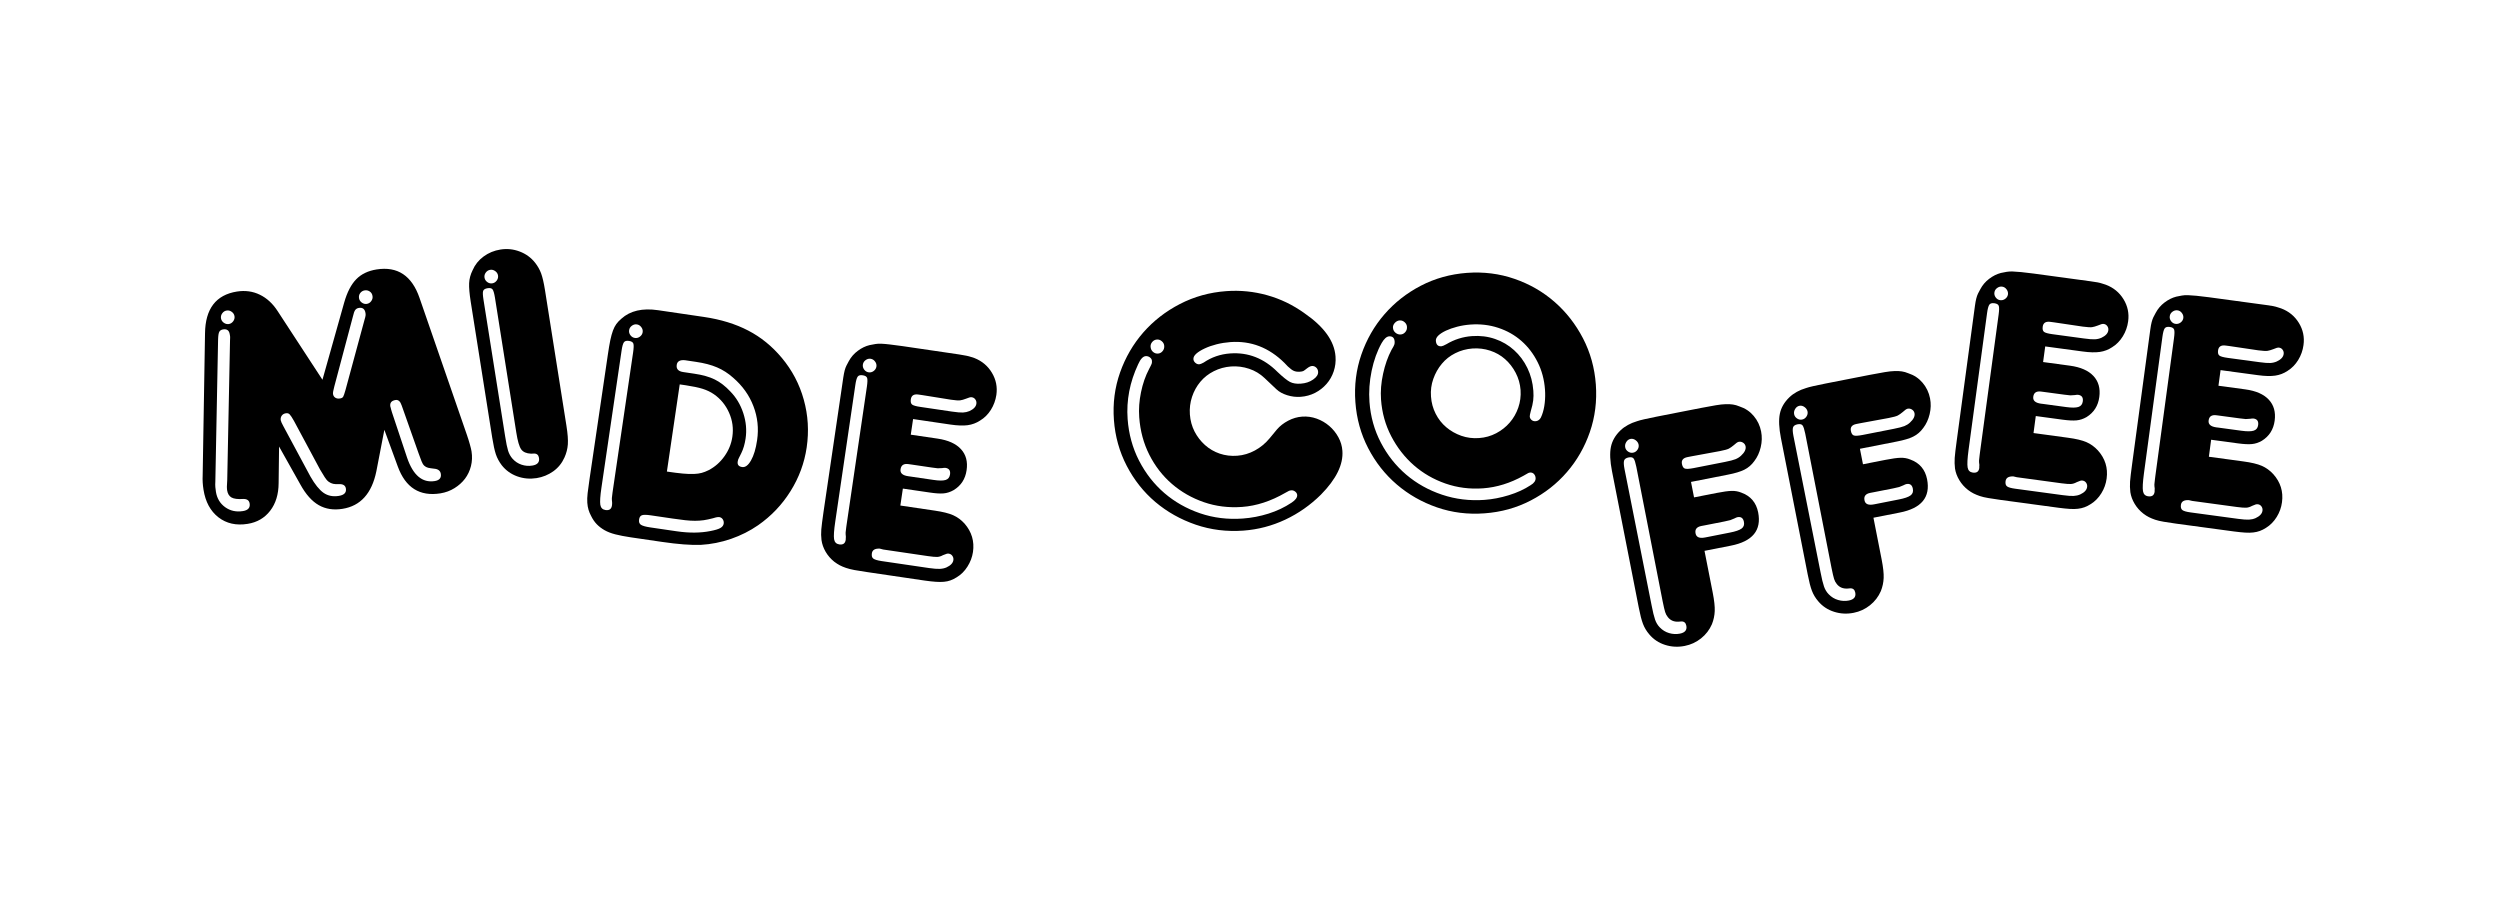 <svg version="1.0" preserveAspectRatio="xMidYMid meet" height="382" viewBox="0 0 794.88 286.5" zoomAndPan="magnify" width="1060" xmlns:xlink="http://www.w3.org/1999/xlink" xmlns="http://www.w3.org/2000/svg"><defs><g></g></defs><g fill-opacity="1" fill="#000000"><g transform="translate(353.228, 169.939)"><g><path d="M 52.781 -33.375 C 53.719 -34.469 54.906 -35.395 56.344 -36.156 C 57.789 -36.914 59.273 -37.348 60.797 -37.453 C 62.391 -37.566 63.93 -37.352 65.422 -36.812 C 66.922 -36.27 68.254 -35.492 69.422 -34.484 C 70.598 -33.473 71.562 -32.281 72.312 -30.906 C 73.062 -29.539 73.488 -28.098 73.594 -26.578 C 73.914 -22.234 71.641 -17.586 66.766 -12.641 C 63.422 -9.328 59.641 -6.676 55.422 -4.688 C 51.203 -2.707 46.77 -1.547 42.125 -1.203 C 36.82 -0.816 31.758 -1.445 26.938 -3.094 C 22.125 -4.75 17.848 -7.156 14.109 -10.312 C 10.379 -13.477 7.348 -17.305 5.016 -21.797 C 2.68 -26.297 1.32 -31.156 0.938 -36.375 C 0.551 -41.656 1.203 -46.691 2.891 -51.484 C 4.586 -56.273 7.051 -60.52 10.281 -64.219 C 13.52 -67.914 17.398 -70.93 21.922 -73.266 C 26.453 -75.609 31.367 -76.973 36.672 -77.359 C 41.098 -77.68 45.43 -77.25 49.672 -76.062 C 53.91 -74.883 57.875 -72.969 61.562 -70.312 C 67.77 -66.031 71.051 -61.457 71.406 -56.594 C 71.531 -54.938 71.336 -53.352 70.828 -51.844 C 70.328 -50.344 69.566 -49.008 68.547 -47.844 C 67.535 -46.688 66.328 -45.742 64.922 -45.016 C 63.523 -44.297 61.992 -43.875 60.328 -43.75 C 58.879 -43.645 57.441 -43.816 56.016 -44.266 C 54.598 -44.711 53.461 -45.344 52.609 -46.156 L 48.859 -49.703 C 47.43 -51.066 45.785 -52.055 43.922 -52.672 C 42.055 -53.297 40.148 -53.539 38.203 -53.406 C 36.234 -53.258 34.406 -52.758 32.719 -51.906 C 31.031 -51.062 29.598 -49.938 28.422 -48.531 C 27.254 -47.133 26.375 -45.539 25.781 -43.75 C 25.188 -41.957 24.957 -40.086 25.094 -38.141 C 25.238 -36.18 25.734 -34.375 26.578 -32.719 C 27.43 -31.07 28.535 -29.641 29.891 -28.422 C 31.254 -27.203 32.816 -26.289 34.578 -25.688 C 36.336 -25.094 38.195 -24.867 40.156 -25.016 C 42.102 -25.16 43.973 -25.719 45.766 -26.688 C 47.555 -27.656 49.125 -28.953 50.469 -30.578 Z M 8.984 -37.281 C 8.797 -39.812 8.984 -42.445 9.547 -45.188 C 10.109 -47.938 10.969 -50.406 12.125 -52.594 C 12.57 -53.438 12.844 -53.988 12.938 -54.25 C 13.031 -54.508 13.062 -54.82 13.031 -55.188 C 13 -55.613 12.785 -55.977 12.391 -56.281 C 12.004 -56.582 11.555 -56.719 11.047 -56.688 C 10.18 -56.625 9.379 -55.758 8.641 -54.094 C 5.984 -48.426 4.867 -42.625 5.297 -36.688 C 5.648 -31.895 6.863 -27.477 8.938 -23.438 C 11.02 -19.406 13.695 -15.977 16.969 -13.156 C 20.238 -10.344 24.02 -8.195 28.312 -6.719 C 32.613 -5.25 37.16 -4.691 41.953 -5.047 C 44.703 -5.242 47.414 -5.766 50.094 -6.609 C 52.77 -7.453 55.219 -8.613 57.438 -10.094 C 58.676 -10.914 59.27 -11.723 59.219 -12.516 C 59.188 -12.941 58.977 -13.305 58.594 -13.609 C 58.207 -13.91 57.797 -14.047 57.359 -14.016 C 57.066 -13.992 56.812 -13.938 56.594 -13.844 C 56.383 -13.758 56 -13.551 55.438 -13.219 C 50.844 -10.562 46.258 -9.066 41.688 -8.734 C 37.406 -8.422 33.352 -8.926 29.531 -10.25 C 25.719 -11.57 22.332 -13.508 19.375 -16.062 C 16.426 -18.613 14.035 -21.695 12.203 -25.312 C 10.367 -28.938 9.297 -32.926 8.984 -37.281 Z M 55.172 -54.531 C 50.223 -59.426 44.488 -61.633 37.969 -61.156 C 36.438 -61.039 34.973 -60.805 33.578 -60.453 C 32.18 -60.098 30.922 -59.656 29.797 -59.125 C 28.672 -58.602 27.781 -58.051 27.125 -57.469 C 26.477 -56.883 26.176 -56.301 26.219 -55.719 C 26.25 -55.281 26.457 -54.891 26.844 -54.547 C 27.238 -54.211 27.656 -54.062 28.094 -54.094 C 28.375 -54.113 28.832 -54.297 29.469 -54.641 C 31.969 -56.348 34.773 -57.316 37.891 -57.547 C 43.609 -57.961 48.633 -56 52.969 -51.656 C 54.695 -50.02 56.016 -48.961 56.922 -48.484 C 57.836 -48.016 58.984 -47.832 60.359 -47.938 C 61.879 -48.039 63.191 -48.477 64.297 -49.25 C 65.41 -50.02 65.938 -50.844 65.875 -51.719 C 65.832 -52.301 65.613 -52.758 65.219 -53.094 C 64.832 -53.438 64.391 -53.586 63.891 -53.547 C 63.453 -53.516 62.922 -53.254 62.297 -52.766 C 61.805 -52.367 61.441 -52.102 61.203 -51.969 C 60.961 -51.844 60.586 -51.766 60.078 -51.734 C 59.348 -51.68 58.719 -51.766 58.188 -51.984 C 57.664 -52.203 57.016 -52.68 56.234 -53.422 Z M 14.609 -61.969 C 14.023 -61.926 13.531 -61.672 13.125 -61.203 C 12.727 -60.742 12.551 -60.223 12.594 -59.641 C 12.645 -58.984 12.898 -58.453 13.359 -58.047 C 13.828 -57.641 14.352 -57.457 14.938 -57.5 C 15.52 -57.539 16.008 -57.797 16.406 -58.266 C 16.812 -58.734 16.988 -59.297 16.938 -59.953 C 16.895 -60.535 16.641 -61.023 16.172 -61.422 C 15.711 -61.828 15.191 -62.008 14.609 -61.969 Z M 14.609 -61.969"></path></g></g></g><g fill-opacity="1" fill="#000000"><g transform="translate(430.012, 164.334)"><g><path d="M 36.438 -77.562 C 41.727 -77.945 46.766 -77.312 51.547 -75.656 C 56.336 -74 60.582 -71.555 64.281 -68.328 C 67.977 -65.098 70.992 -61.234 73.328 -56.734 C 75.66 -52.234 77.02 -47.344 77.406 -42.062 C 77.789 -36.77 77.156 -31.727 75.5 -26.938 C 73.844 -22.156 71.414 -17.914 68.219 -14.219 C 65.031 -10.52 61.188 -7.504 56.688 -5.172 C 52.195 -2.836 47.305 -1.477 42.016 -1.094 C 36.711 -0.695 31.672 -1.328 26.891 -2.984 C 22.109 -4.641 17.848 -7.066 14.109 -10.266 C 10.379 -13.461 7.348 -17.305 5.016 -21.797 C 2.68 -26.297 1.32 -31.191 0.938 -36.484 C 0.551 -41.766 1.188 -46.801 2.844 -51.594 C 4.5 -56.383 6.941 -60.645 10.172 -64.375 C 13.398 -68.102 17.258 -71.133 21.75 -73.469 C 26.238 -75.801 31.133 -77.164 36.438 -77.562 Z M 38.188 -53.516 C 36.219 -53.367 34.391 -52.867 32.703 -52.016 C 31.016 -51.172 29.586 -50.047 28.422 -48.641 C 27.254 -47.242 26.352 -45.645 25.719 -43.844 C 25.082 -42.051 24.836 -40.18 24.984 -38.234 C 25.117 -36.273 25.613 -34.453 26.469 -32.766 C 27.32 -31.078 28.445 -29.645 29.844 -28.469 C 31.238 -27.289 32.832 -26.383 34.625 -25.75 C 36.414 -25.125 38.297 -24.883 40.266 -25.031 C 42.211 -25.164 44.031 -25.676 45.719 -26.562 C 47.406 -27.457 48.836 -28.586 50.016 -29.953 C 51.203 -31.316 52.109 -32.895 52.734 -34.688 C 53.359 -36.477 53.602 -38.352 53.469 -40.312 C 53.32 -42.258 52.805 -44.078 51.922 -45.766 C 51.047 -47.453 49.922 -48.906 48.547 -50.125 C 47.172 -51.344 45.586 -52.242 43.797 -52.828 C 42.004 -53.422 40.133 -53.648 38.188 -53.516 Z M 9.094 -37.297 C 8.906 -39.898 9.125 -42.629 9.75 -45.484 C 10.375 -48.348 11.266 -50.875 12.422 -53.062 C 12.941 -53.906 13.242 -54.473 13.328 -54.766 C 13.422 -55.066 13.453 -55.395 13.422 -55.75 C 13.336 -56.906 12.75 -57.445 11.656 -57.375 C 10.863 -57.312 10.078 -56.602 9.297 -55.25 C 7.879 -52.727 6.816 -49.785 6.109 -46.422 C 5.41 -43.055 5.18 -39.742 5.422 -36.484 C 5.766 -31.836 6.973 -27.531 9.047 -23.562 C 11.117 -19.594 13.805 -16.203 17.109 -13.391 C 20.422 -10.578 24.223 -8.453 28.516 -7.016 C 32.805 -5.578 37.312 -5.031 42.031 -5.375 C 44.562 -5.562 47.129 -6.055 49.734 -6.859 C 52.348 -7.66 54.66 -8.723 56.672 -10.047 C 57.785 -10.711 58.312 -11.477 58.25 -12.344 C 58.219 -12.844 58.039 -13.266 57.719 -13.609 C 57.406 -13.953 56.992 -14.102 56.484 -14.062 C 56.266 -14.051 56.047 -13.984 55.828 -13.859 C 55.617 -13.734 55.133 -13.457 54.375 -13.031 C 50.176 -10.695 45.898 -9.367 41.547 -9.047 C 37.336 -8.742 33.344 -9.254 29.562 -10.578 C 25.789 -11.898 22.441 -13.836 19.516 -16.391 C 16.598 -18.953 14.207 -22.023 12.344 -25.609 C 10.477 -29.191 9.395 -33.086 9.094 -37.297 Z M 61.234 -40.438 C 61.004 -43.625 60.223 -46.535 58.891 -49.172 C 57.566 -51.816 55.852 -54.062 53.75 -55.906 C 51.645 -57.758 49.191 -59.148 46.391 -60.078 C 43.598 -61.004 40.645 -61.352 37.531 -61.125 C 36.07 -61.02 34.66 -60.789 33.297 -60.438 C 31.941 -60.082 30.754 -59.664 29.734 -59.188 C 28.711 -58.707 27.91 -58.191 27.328 -57.641 C 26.754 -57.086 26.488 -56.523 26.531 -55.953 C 26.625 -54.711 27.219 -54.133 28.312 -54.219 C 28.594 -54.238 29.113 -54.457 29.875 -54.875 C 32.406 -56.383 35.117 -57.242 38.016 -57.453 C 40.617 -57.641 43.062 -57.336 45.344 -56.547 C 47.625 -55.766 49.641 -54.582 51.391 -53 C 53.148 -51.414 54.566 -49.516 55.641 -47.297 C 56.711 -45.078 57.344 -42.664 57.531 -40.062 C 57.613 -38.969 57.598 -37.941 57.484 -36.984 C 57.367 -36.035 57.109 -34.891 56.703 -33.547 C 56.473 -32.66 56.367 -32.109 56.391 -31.891 C 56.422 -31.453 56.613 -31.082 56.969 -30.781 C 57.32 -30.477 57.75 -30.348 58.25 -30.391 C 59.195 -30.461 59.875 -31.129 60.281 -32.391 C 60.707 -33.516 61 -34.789 61.156 -36.219 C 61.312 -37.645 61.336 -39.051 61.234 -40.438 Z M 15.016 -62.438 C 14.43 -62.395 13.922 -62.133 13.484 -61.656 C 13.047 -61.188 12.848 -60.664 12.891 -60.094 C 12.941 -59.438 13.219 -58.906 13.719 -58.5 C 14.219 -58.102 14.758 -57.926 15.344 -57.969 C 15.926 -58.008 16.414 -58.266 16.812 -58.734 C 17.219 -59.203 17.395 -59.766 17.344 -60.422 C 17.301 -60.992 17.047 -61.484 16.578 -61.891 C 16.117 -62.297 15.598 -62.477 15.016 -62.438 Z M 15.016 -62.438"></path></g></g></g><g fill-opacity="1" fill="#000000"><g transform="translate(518.24, 208.278)"><g><path d="M -5.688 -58.453 C -6.312 -61.66 -6.426 -64.227 -6.031 -66.156 C -5.633 -68.094 -4.625 -69.844 -3 -71.406 C -1.633 -72.719 0.133 -73.695 2.312 -74.344 C 2.801 -74.52 3.578 -74.727 4.641 -74.969 C 5.703 -75.219 6.988 -75.488 8.5 -75.781 L 22.609 -78.547 C 24.535 -78.922 26.109 -79.207 27.328 -79.406 C 28.547 -79.613 29.594 -79.727 30.469 -79.75 C 31.352 -79.781 32.117 -79.742 32.766 -79.641 C 33.422 -79.547 34.109 -79.348 34.828 -79.047 C 36.66 -78.453 38.176 -77.441 39.375 -76.016 C 40.582 -74.586 41.367 -72.941 41.734 -71.078 C 42.055 -69.441 42.016 -67.77 41.609 -66.062 C 41.203 -64.352 40.523 -62.883 39.578 -61.656 C 38.711 -60.445 37.648 -59.531 36.391 -58.906 C 35.141 -58.289 33.41 -57.77 31.203 -57.344 L 19.438 -55.031 L 20.406 -50.109 L 27.578 -51.516 C 29.641 -51.922 31.223 -52.141 32.328 -52.172 C 33.441 -52.203 34.477 -52.02 35.438 -51.625 C 38.395 -50.562 40.18 -48.461 40.797 -45.328 C 41.91 -39.629 39.004 -36.102 32.078 -34.75 L 23.734 -33.109 L 26.344 -19.828 C 26.832 -17.328 27.047 -15.367 26.984 -13.953 C 26.93 -12.535 26.633 -11.145 26.094 -9.781 C 25.32 -8 24.164 -6.492 22.625 -5.266 C 21.094 -4.047 19.367 -3.25 17.453 -2.875 C 15.305 -2.445 13.223 -2.555 11.203 -3.203 C 9.18 -3.848 7.504 -4.961 6.172 -6.547 C 5.297 -7.566 4.629 -8.676 4.172 -9.875 C 3.711 -11.082 3.27 -12.789 2.844 -15 Z M 24.547 -37.484 L 31.828 -38.922 C 33.598 -39.266 34.828 -39.688 35.516 -40.188 C 36.203 -40.688 36.453 -41.398 36.266 -42.328 C 36.035 -43.535 35.348 -44.031 34.203 -43.812 C 33.984 -43.77 33.672 -43.641 33.266 -43.422 C 32.648 -43.148 32.203 -42.969 31.922 -42.875 C 31.641 -42.781 31.004 -42.633 30.016 -42.438 L 23.812 -41.219 L 22.734 -41.016 C 21.242 -40.723 20.629 -39.93 20.891 -38.641 C 21.117 -37.441 22.117 -37.016 23.891 -37.359 Z M 0.188 -68.703 C -0.375 -68.586 -0.82 -68.254 -1.156 -67.703 C -1.488 -67.16 -1.598 -66.602 -1.484 -66.031 C -1.379 -65.469 -1.07 -65.016 -0.562 -64.672 C -0.051 -64.328 0.484 -64.211 1.047 -64.328 C 1.617 -64.441 2.078 -64.754 2.422 -65.266 C 2.766 -65.773 2.883 -66.312 2.781 -66.875 C 2.664 -67.445 2.348 -67.922 1.828 -68.297 C 1.305 -68.68 0.758 -68.816 0.188 -68.703 Z M 30.188 -61.375 C 31.77 -61.688 32.898 -61.977 33.578 -62.25 C 34.266 -62.531 34.859 -62.906 35.359 -63.375 C 36.492 -64.414 36.973 -65.406 36.797 -66.344 C 36.691 -66.844 36.426 -67.227 36 -67.5 C 35.57 -67.781 35.109 -67.875 34.609 -67.781 C 34.242 -67.707 33.719 -67.348 33.031 -66.703 C 32.457 -66.223 31.938 -65.859 31.469 -65.609 C 31 -65.367 30.047 -65.109 28.609 -64.828 L 19.516 -63.156 L 18.328 -62.922 C 16.91 -62.648 16.32 -61.91 16.562 -60.703 C 16.719 -59.91 17.031 -59.43 17.5 -59.266 C 17.969 -59.109 18.883 -59.16 20.25 -59.422 Z M 2.047 -59.844 C 1.773 -61.195 1.492 -62.066 1.203 -62.453 C 0.91 -62.848 0.367 -62.969 -0.422 -62.812 C -1.211 -62.656 -1.688 -62.316 -1.844 -61.797 C -2 -61.285 -1.953 -60.391 -1.703 -59.109 L 6.906 -15.797 C 7.301 -13.734 7.672 -12.211 8.016 -11.234 C 8.359 -10.254 8.859 -9.43 9.516 -8.766 C 10.359 -7.891 11.348 -7.285 12.484 -6.953 C 13.617 -6.617 14.758 -6.562 15.906 -6.781 C 17.539 -7.102 18.223 -7.941 17.953 -9.297 C 17.773 -10.234 17.242 -10.688 16.359 -10.656 L 15.391 -10.578 C 13.984 -10.523 12.879 -11.008 12.078 -12.031 C 11.703 -12.477 11.414 -13.016 11.219 -13.641 C 11.02 -14.266 10.75 -15.43 10.406 -17.141 Z M 2.047 -59.844"></path></g></g></g><g fill-opacity="1" fill="#000000"><g transform="translate(571.96, 197.746)"><g><path d="M -5.688 -58.453 C -6.312 -61.66 -6.426 -64.227 -6.031 -66.156 C -5.633 -68.094 -4.625 -69.844 -3 -71.406 C -1.633 -72.719 0.133 -73.695 2.312 -74.344 C 2.801 -74.52 3.578 -74.727 4.641 -74.969 C 5.703 -75.219 6.988 -75.488 8.5 -75.781 L 22.609 -78.547 C 24.535 -78.922 26.109 -79.207 27.328 -79.406 C 28.547 -79.613 29.594 -79.727 30.469 -79.75 C 31.352 -79.781 32.117 -79.742 32.766 -79.641 C 33.422 -79.547 34.109 -79.348 34.828 -79.047 C 36.66 -78.453 38.176 -77.441 39.375 -76.016 C 40.582 -74.586 41.367 -72.941 41.734 -71.078 C 42.055 -69.441 42.016 -67.77 41.609 -66.062 C 41.203 -64.352 40.523 -62.883 39.578 -61.656 C 38.711 -60.445 37.648 -59.531 36.391 -58.906 C 35.141 -58.289 33.41 -57.77 31.203 -57.344 L 19.438 -55.031 L 20.406 -50.109 L 27.578 -51.516 C 29.641 -51.922 31.223 -52.141 32.328 -52.172 C 33.441 -52.203 34.477 -52.02 35.438 -51.625 C 38.395 -50.562 40.18 -48.461 40.797 -45.328 C 41.91 -39.629 39.004 -36.102 32.078 -34.75 L 23.734 -33.109 L 26.344 -19.828 C 26.832 -17.328 27.047 -15.367 26.984 -13.953 C 26.93 -12.535 26.633 -11.145 26.094 -9.781 C 25.32 -8 24.164 -6.492 22.625 -5.266 C 21.094 -4.047 19.367 -3.25 17.453 -2.875 C 15.305 -2.445 13.223 -2.555 11.203 -3.203 C 9.18 -3.848 7.504 -4.961 6.172 -6.547 C 5.297 -7.566 4.629 -8.676 4.172 -9.875 C 3.711 -11.082 3.27 -12.789 2.844 -15 Z M 24.547 -37.484 L 31.828 -38.922 C 33.598 -39.266 34.828 -39.688 35.516 -40.188 C 36.203 -40.688 36.453 -41.398 36.266 -42.328 C 36.035 -43.535 35.348 -44.031 34.203 -43.812 C 33.984 -43.77 33.672 -43.641 33.266 -43.422 C 32.648 -43.148 32.203 -42.969 31.922 -42.875 C 31.641 -42.781 31.004 -42.633 30.016 -42.438 L 23.812 -41.219 L 22.734 -41.016 C 21.242 -40.723 20.629 -39.93 20.891 -38.641 C 21.117 -37.441 22.117 -37.016 23.891 -37.359 Z M 0.188 -68.703 C -0.375 -68.586 -0.82 -68.254 -1.156 -67.703 C -1.488 -67.16 -1.598 -66.602 -1.484 -66.031 C -1.379 -65.469 -1.07 -65.016 -0.562 -64.672 C -0.051 -64.328 0.484 -64.211 1.047 -64.328 C 1.617 -64.441 2.078 -64.754 2.422 -65.266 C 2.766 -65.773 2.883 -66.312 2.781 -66.875 C 2.664 -67.445 2.348 -67.922 1.828 -68.297 C 1.305 -68.68 0.758 -68.816 0.188 -68.703 Z M 30.188 -61.375 C 31.77 -61.688 32.898 -61.977 33.578 -62.25 C 34.266 -62.531 34.859 -62.906 35.359 -63.375 C 36.492 -64.414 36.973 -65.406 36.797 -66.344 C 36.691 -66.844 36.426 -67.227 36 -67.5 C 35.57 -67.781 35.109 -67.875 34.609 -67.781 C 34.242 -67.707 33.719 -67.348 33.031 -66.703 C 32.457 -66.223 31.938 -65.859 31.469 -65.609 C 31 -65.367 30.047 -65.109 28.609 -64.828 L 19.516 -63.156 L 18.328 -62.922 C 16.91 -62.648 16.32 -61.91 16.562 -60.703 C 16.719 -59.91 17.031 -59.43 17.5 -59.266 C 17.969 -59.109 18.883 -59.16 20.25 -59.422 Z M 2.047 -59.844 C 1.773 -61.195 1.492 -62.066 1.203 -62.453 C 0.91 -62.848 0.367 -62.969 -0.422 -62.812 C -1.211 -62.656 -1.688 -62.316 -1.844 -61.797 C -2 -61.285 -1.953 -60.391 -1.703 -59.109 L 6.906 -15.797 C 7.301 -13.734 7.672 -12.211 8.016 -11.234 C 8.359 -10.254 8.859 -9.43 9.516 -8.766 C 10.359 -7.891 11.348 -7.285 12.484 -6.953 C 13.617 -6.617 14.758 -6.562 15.906 -6.781 C 17.539 -7.102 18.223 -7.941 17.953 -9.297 C 17.773 -10.234 17.242 -10.688 16.359 -10.656 L 15.391 -10.578 C 13.984 -10.523 12.879 -11.008 12.078 -12.031 C 11.703 -12.477 11.414 -13.016 11.219 -13.641 C 11.02 -14.266 10.75 -15.43 10.406 -17.141 Z M 2.047 -59.844"></path></g></g></g><g fill-opacity="1" fill="#000000"><g transform="translate(614.302, 156.022)"><g><path d="M 21.828 2.953 C 20.316 2.742 19.02 2.547 17.938 2.359 C 16.863 2.18 15.957 1.969 15.219 1.719 C 14.488 1.469 13.832 1.195 13.25 0.906 C 12.664 0.613 12.07 0.238 11.469 -0.219 C 10.344 -1.094 9.422 -2.129 8.703 -3.328 C 7.984 -4.523 7.523 -5.758 7.328 -7.031 C 7.191 -8.156 7.16 -9.281 7.234 -10.406 C 7.316 -11.539 7.535 -13.398 7.891 -15.984 L 13.172 -55.094 C 13.379 -56.613 13.547 -57.844 13.672 -58.781 C 13.797 -59.719 13.938 -60.488 14.094 -61.094 C 14.25 -61.695 14.426 -62.207 14.625 -62.625 C 14.82 -63.039 15.07 -63.516 15.375 -64.047 C 16.062 -65.348 16.992 -66.445 18.172 -67.344 C 19.359 -68.25 20.602 -68.875 21.906 -69.219 C 22.57 -69.352 23.188 -69.473 23.75 -69.578 C 24.312 -69.68 24.957 -69.719 25.688 -69.688 C 26.426 -69.664 27.316 -69.602 28.359 -69.5 C 29.41 -69.395 30.734 -69.238 32.328 -69.031 L 46.594 -67.094 C 48.164 -66.883 49.438 -66.711 50.406 -66.578 C 51.383 -66.453 52.156 -66.332 52.719 -66.219 C 53.289 -66.102 53.754 -65.984 54.109 -65.859 C 54.461 -65.734 54.852 -65.609 55.281 -65.484 C 57.719 -64.566 59.598 -63.023 60.922 -60.859 C 62.242 -58.703 62.734 -56.363 62.391 -53.844 C 62.16 -52.125 61.598 -50.535 60.703 -49.078 C 59.816 -47.629 58.691 -46.477 57.328 -45.625 C 56.129 -44.82 54.816 -44.316 53.391 -44.109 C 51.961 -43.898 50.133 -43.945 47.906 -44.25 L 36.016 -45.859 L 35.344 -40.891 L 43.891 -39.734 C 47.273 -39.273 49.766 -38.18 51.359 -36.453 C 52.961 -34.734 53.582 -32.508 53.219 -29.781 C 52.844 -26.969 51.488 -24.836 49.156 -23.391 C 48.125 -22.797 47.066 -22.445 45.984 -22.344 C 44.898 -22.238 43.426 -22.312 41.562 -22.562 L 33.016 -23.719 L 32.297 -18.312 L 43.219 -16.828 C 45.801 -16.484 47.77 -16.016 49.125 -15.422 C 50.477 -14.836 51.695 -13.957 52.781 -12.781 C 55.082 -10.207 56.004 -7.227 55.547 -3.844 C 55.328 -2.176 54.77 -0.617 53.875 0.828 C 52.977 2.285 51.848 3.438 50.484 4.281 C 49.828 4.707 49.172 5.039 48.516 5.281 C 47.867 5.52 47.172 5.68 46.422 5.766 C 45.68 5.859 44.816 5.875 43.828 5.812 C 42.848 5.75 41.676 5.629 40.312 5.453 Z M 35.312 -27.578 L 42.672 -26.578 C 44.461 -26.336 45.758 -26.348 46.562 -26.609 C 47.375 -26.867 47.844 -27.461 47.969 -28.391 C 48.133 -29.617 47.641 -30.312 46.484 -30.469 C 46.266 -30.5 45.926 -30.473 45.469 -30.391 C 44.801 -30.328 44.316 -30.297 44.016 -30.297 C 43.723 -30.305 43.078 -30.379 42.078 -30.516 L 35.812 -31.359 L 34.734 -31.5 C 33.223 -31.707 32.383 -31.16 32.219 -29.859 C 32.051 -28.641 32.863 -27.906 34.656 -27.656 Z M 41.609 1.438 C 43.129 1.645 44.273 1.727 45.047 1.688 C 45.816 1.645 46.52 1.484 47.156 1.203 C 48.488 0.578 49.219 -0.207 49.344 -1.156 C 49.414 -1.645 49.312 -2.094 49.031 -2.5 C 48.75 -2.906 48.359 -3.141 47.859 -3.203 C 47.641 -3.234 47.41 -3.211 47.172 -3.141 C 46.941 -3.066 46.562 -2.914 46.031 -2.688 C 45.383 -2.332 44.766 -2.141 44.172 -2.109 C 43.586 -2.078 42.613 -2.148 41.25 -2.328 L 26.984 -4.266 L 25.922 -4.516 C 24.391 -4.598 23.551 -4.094 23.406 -3 C 23.301 -2.207 23.461 -1.656 23.891 -1.344 C 24.316 -1.031 25.18 -0.785 26.484 -0.609 Z M 22.297 -64.875 C 21.734 -64.945 21.203 -64.797 20.703 -64.422 C 20.211 -64.055 19.93 -63.582 19.859 -63 C 19.773 -62.438 19.922 -61.906 20.297 -61.406 C 20.672 -60.914 21.141 -60.633 21.703 -60.562 C 22.285 -60.488 22.82 -60.633 23.312 -61 C 23.801 -61.375 24.086 -61.844 24.172 -62.406 C 24.242 -62.988 24.094 -63.523 23.719 -64.016 C 23.352 -64.516 22.879 -64.801 22.297 -64.875 Z M 13 -5.734 C 14.219 -5.566 14.898 -6.055 15.047 -7.203 C 15.066 -7.348 15.066 -7.492 15.047 -7.641 C 15.035 -7.785 15.047 -7.969 15.078 -8.188 C 14.992 -8.719 14.957 -9.164 14.969 -9.531 C 14.988 -9.895 15.051 -10.469 15.156 -11.25 L 15.297 -12.344 L 21.203 -56 C 21.391 -57.363 21.406 -58.273 21.25 -58.734 C 21.102 -59.203 20.629 -59.488 19.828 -59.594 C 19.035 -59.695 18.5 -59.531 18.219 -59.094 C 17.938 -58.656 17.707 -57.789 17.531 -56.5 L 11.641 -12.953 C 11.273 -10.211 11.176 -8.352 11.344 -7.375 C 11.508 -6.406 12.062 -5.859 13 -5.734 Z M 37.625 -53.672 C 36.188 -53.867 35.383 -53.352 35.219 -52.125 C 35.113 -51.332 35.254 -50.785 35.641 -50.484 C 36.035 -50.18 36.922 -49.938 38.297 -49.75 L 48.344 -48.391 C 49.938 -48.172 51.098 -48.082 51.828 -48.125 C 52.566 -48.164 53.254 -48.328 53.891 -48.609 C 55.223 -49.234 55.953 -50.02 56.078 -50.969 C 56.148 -51.469 56.047 -51.914 55.766 -52.312 C 55.484 -52.719 55.094 -52.953 54.594 -53.016 C 54.227 -53.066 53.617 -52.898 52.766 -52.516 C 52.055 -52.242 51.441 -52.066 50.922 -51.984 C 50.398 -51.91 49.422 -51.969 47.984 -52.156 L 38.812 -53.516 Z M 37.625 -53.672"></path></g></g></g><g fill-opacity="1" fill="#000000"><g transform="translate(670.065, 163.557)"><g><path d="M 21.828 2.953 C 20.316 2.742 19.02 2.547 17.938 2.359 C 16.863 2.18 15.957 1.969 15.219 1.719 C 14.488 1.469 13.832 1.195 13.25 0.906 C 12.664 0.613 12.07 0.238 11.469 -0.219 C 10.344 -1.094 9.422 -2.129 8.703 -3.328 C 7.984 -4.523 7.523 -5.758 7.328 -7.031 C 7.191 -8.156 7.16 -9.281 7.234 -10.406 C 7.316 -11.539 7.535 -13.398 7.891 -15.984 L 13.172 -55.094 C 13.379 -56.613 13.547 -57.844 13.672 -58.781 C 13.797 -59.719 13.938 -60.488 14.094 -61.094 C 14.25 -61.695 14.426 -62.207 14.625 -62.625 C 14.82 -63.039 15.07 -63.516 15.375 -64.047 C 16.062 -65.348 16.992 -66.445 18.172 -67.344 C 19.359 -68.25 20.602 -68.875 21.906 -69.219 C 22.57 -69.352 23.188 -69.473 23.75 -69.578 C 24.312 -69.68 24.957 -69.719 25.688 -69.688 C 26.426 -69.664 27.316 -69.602 28.359 -69.5 C 29.41 -69.395 30.734 -69.238 32.328 -69.031 L 46.594 -67.094 C 48.164 -66.883 49.438 -66.711 50.406 -66.578 C 51.383 -66.453 52.156 -66.332 52.719 -66.219 C 53.289 -66.102 53.754 -65.984 54.109 -65.859 C 54.461 -65.734 54.852 -65.609 55.281 -65.484 C 57.719 -64.566 59.598 -63.023 60.922 -60.859 C 62.242 -58.703 62.734 -56.363 62.391 -53.844 C 62.16 -52.125 61.598 -50.535 60.703 -49.078 C 59.816 -47.629 58.691 -46.477 57.328 -45.625 C 56.129 -44.82 54.816 -44.316 53.391 -44.109 C 51.961 -43.898 50.133 -43.945 47.906 -44.25 L 36.016 -45.859 L 35.344 -40.891 L 43.891 -39.734 C 47.273 -39.273 49.766 -38.18 51.359 -36.453 C 52.961 -34.734 53.582 -32.508 53.219 -29.781 C 52.844 -26.969 51.488 -24.836 49.156 -23.391 C 48.125 -22.797 47.066 -22.445 45.984 -22.344 C 44.898 -22.238 43.426 -22.312 41.562 -22.562 L 33.016 -23.719 L 32.297 -18.312 L 43.219 -16.828 C 45.801 -16.484 47.77 -16.016 49.125 -15.422 C 50.477 -14.836 51.695 -13.957 52.781 -12.781 C 55.082 -10.207 56.004 -7.227 55.547 -3.844 C 55.328 -2.176 54.77 -0.617 53.875 0.828 C 52.977 2.285 51.848 3.438 50.484 4.281 C 49.828 4.707 49.172 5.039 48.516 5.281 C 47.867 5.52 47.172 5.68 46.422 5.766 C 45.68 5.859 44.816 5.875 43.828 5.812 C 42.848 5.75 41.676 5.629 40.312 5.453 Z M 35.312 -27.578 L 42.672 -26.578 C 44.461 -26.336 45.758 -26.348 46.562 -26.609 C 47.375 -26.867 47.844 -27.461 47.969 -28.391 C 48.133 -29.617 47.641 -30.312 46.484 -30.469 C 46.266 -30.5 45.926 -30.473 45.469 -30.391 C 44.801 -30.328 44.316 -30.297 44.016 -30.297 C 43.723 -30.305 43.078 -30.379 42.078 -30.516 L 35.812 -31.359 L 34.734 -31.5 C 33.223 -31.707 32.383 -31.16 32.219 -29.859 C 32.051 -28.641 32.863 -27.906 34.656 -27.656 Z M 41.609 1.438 C 43.129 1.645 44.273 1.727 45.047 1.688 C 45.816 1.645 46.52 1.484 47.156 1.203 C 48.488 0.578 49.219 -0.207 49.344 -1.156 C 49.414 -1.645 49.312 -2.094 49.031 -2.5 C 48.75 -2.906 48.359 -3.141 47.859 -3.203 C 47.641 -3.234 47.41 -3.211 47.172 -3.141 C 46.941 -3.066 46.562 -2.914 46.031 -2.688 C 45.383 -2.332 44.766 -2.141 44.172 -2.109 C 43.586 -2.078 42.613 -2.148 41.25 -2.328 L 26.984 -4.266 L 25.922 -4.516 C 24.391 -4.598 23.551 -4.094 23.406 -3 C 23.301 -2.207 23.461 -1.656 23.891 -1.344 C 24.316 -1.031 25.18 -0.785 26.484 -0.609 Z M 22.297 -64.875 C 21.734 -64.945 21.203 -64.797 20.703 -64.422 C 20.211 -64.055 19.93 -63.582 19.859 -63 C 19.773 -62.438 19.922 -61.906 20.297 -61.406 C 20.672 -60.914 21.141 -60.633 21.703 -60.562 C 22.285 -60.488 22.82 -60.633 23.312 -61 C 23.801 -61.375 24.086 -61.844 24.172 -62.406 C 24.242 -62.988 24.094 -63.523 23.719 -64.016 C 23.352 -64.516 22.879 -64.801 22.297 -64.875 Z M 13 -5.734 C 14.219 -5.566 14.898 -6.055 15.047 -7.203 C 15.066 -7.348 15.066 -7.492 15.047 -7.641 C 15.035 -7.785 15.047 -7.969 15.078 -8.188 C 14.992 -8.719 14.957 -9.164 14.969 -9.531 C 14.988 -9.895 15.051 -10.469 15.156 -11.25 L 15.297 -12.344 L 21.203 -56 C 21.391 -57.363 21.406 -58.273 21.25 -58.734 C 21.102 -59.203 20.629 -59.488 19.828 -59.594 C 19.035 -59.695 18.5 -59.531 18.219 -59.094 C 17.938 -58.656 17.707 -57.789 17.531 -56.5 L 11.641 -12.953 C 11.273 -10.211 11.176 -8.352 11.344 -7.375 C 11.508 -6.406 12.062 -5.859 13 -5.734 Z M 37.625 -53.672 C 36.188 -53.867 35.383 -53.352 35.219 -52.125 C 35.113 -51.332 35.254 -50.785 35.641 -50.484 C 36.035 -50.18 36.922 -49.938 38.297 -49.75 L 48.344 -48.391 C 49.938 -48.172 51.098 -48.082 51.828 -48.125 C 52.566 -48.164 53.254 -48.328 53.891 -48.609 C 55.223 -49.234 55.953 -50.02 56.078 -50.969 C 56.148 -51.469 56.047 -51.914 55.766 -52.312 C 55.484 -52.719 55.094 -52.953 54.594 -53.016 C 54.227 -53.066 53.617 -52.898 52.766 -52.516 C 52.055 -52.242 51.441 -52.066 50.922 -51.984 C 50.398 -51.91 49.422 -51.969 47.984 -52.156 L 38.812 -53.516 Z M 37.625 -53.672"></path></g></g></g><g fill-opacity="1" fill="#000000"><g transform="translate(64.012, 168.356)"><g><path d="M 24.672 -26.359 L 24.531 -14.688 C 24.508 -11.156 23.613 -8.238 21.844 -5.938 C 20.07 -3.633 17.68 -2.242 14.672 -1.766 C 11.023 -1.18 7.926 -1.879 5.375 -3.859 C 2.832 -5.848 1.254 -8.773 0.641 -12.641 C 0.391 -14.211 0.301 -15.707 0.375 -17.125 L 1.125 -62.375 C 1.219 -70.156 4.594 -74.578 11.25 -75.641 C 13.895 -76.055 16.328 -75.723 18.547 -74.641 C 20.773 -73.566 22.664 -71.828 24.219 -69.422 L 38.469 -47.594 L 45.375 -72.125 C 46.312 -75.426 47.586 -77.898 49.203 -79.547 C 50.816 -81.203 52.977 -82.242 55.688 -82.672 C 62.344 -83.723 66.895 -80.703 69.344 -73.609 L 84.391 -30.094 C 84.773 -28.977 85.094 -27.961 85.344 -27.047 C 85.602 -26.141 85.781 -25.398 85.875 -24.828 C 86.133 -23.18 86.07 -21.613 85.688 -20.125 C 85.312 -18.633 84.68 -17.301 83.797 -16.125 C 82.91 -14.957 81.797 -13.957 80.453 -13.125 C 79.117 -12.289 77.629 -11.738 75.984 -11.469 C 69.398 -10.426 64.879 -13.273 62.422 -20.016 L 58.156 -31.672 L 55.609 -18.484 C 54.16 -11.43 50.57 -7.453 44.844 -6.547 C 41.988 -6.086 39.473 -6.477 37.297 -7.719 C 35.117 -8.957 33.16 -11.16 31.422 -14.328 Z M 8.188 -15.719 L 9.078 -60.203 C 9.117 -60.805 9.125 -61.211 9.094 -61.422 C 9.062 -61.629 9.023 -61.844 8.984 -62.062 C 8.797 -63.281 8.094 -63.797 6.875 -63.609 C 6.301 -63.516 5.898 -63.266 5.672 -62.859 C 5.441 -62.453 5.312 -61.629 5.281 -60.391 L 4.406 -15.219 C 4.363 -14.551 4.363 -13.961 4.406 -13.453 C 4.445 -12.953 4.508 -12.453 4.594 -11.953 C 4.926 -9.879 5.898 -8.254 7.516 -7.078 C 9.141 -5.91 11.02 -5.492 13.156 -5.828 C 14.812 -6.086 15.531 -6.895 15.312 -8.25 C 15.156 -9.25 14.457 -9.727 13.219 -9.688 C 11.539 -9.57 10.316 -9.727 9.547 -10.156 C 8.785 -10.582 8.316 -11.367 8.141 -12.516 C 8.109 -12.723 8.094 -12.922 8.094 -13.109 C 8.102 -13.297 8.098 -13.457 8.078 -13.594 Z M 51.844 -66.656 C 52.031 -67.27 52.141 -67.707 52.172 -67.969 C 52.211 -68.238 52.207 -68.516 52.156 -68.797 C 51.957 -70.086 51.25 -70.633 50.031 -70.438 C 49.531 -70.352 49.145 -70.125 48.875 -69.75 C 48.613 -69.383 48.375 -68.707 48.156 -67.719 L 42.234 -45.438 C 41.898 -44.207 41.766 -43.414 41.828 -43.062 C 41.898 -42.551 42.141 -42.16 42.547 -41.891 C 42.961 -41.629 43.457 -41.547 44.031 -41.641 C 44.531 -41.711 44.867 -41.891 45.047 -42.172 C 45.223 -42.461 45.473 -43.188 45.797 -44.344 Z M 64.016 -38.422 L 63.641 -39.469 C 63.223 -40.727 62.582 -41.289 61.719 -41.156 C 60.426 -40.945 59.867 -40.266 60.047 -39.109 C 60.066 -38.973 60.109 -38.832 60.172 -38.688 C 60.234 -38.551 60.285 -38.344 60.328 -38.062 L 60.578 -37.219 L 65.391 -22.781 C 67.297 -17.227 70.219 -14.758 74.156 -15.375 C 75.664 -15.613 76.316 -16.379 76.109 -17.672 C 75.953 -18.66 75.242 -19.207 73.984 -19.312 C 73.16 -19.406 72.52 -19.504 72.062 -19.609 C 71.602 -19.723 71.203 -19.938 70.859 -20.25 C 70.516 -20.562 70.219 -21.047 69.969 -21.703 C 69.719 -22.359 69.398 -23.211 69.016 -24.266 Z M 29.422 -34.484 C 28.816 -35.566 28.359 -36.266 28.047 -36.578 C 27.742 -36.898 27.344 -37.02 26.844 -36.938 C 26.27 -36.852 25.832 -36.602 25.531 -36.188 C 25.227 -35.77 25.117 -35.273 25.203 -34.703 C 25.266 -34.348 25.555 -33.695 26.078 -32.75 L 34.641 -16.828 C 36.066 -14.328 37.457 -12.598 38.812 -11.641 C 40.176 -10.691 41.789 -10.363 43.656 -10.656 C 45.375 -10.926 46.129 -11.707 45.922 -13 C 45.766 -13.988 45.031 -14.457 43.719 -14.406 C 42.988 -14.363 42.375 -14.395 41.875 -14.5 C 41.383 -14.613 40.91 -14.832 40.453 -15.156 C 40.004 -15.488 39.582 -15.973 39.188 -16.609 C 38.801 -17.242 38.301 -18.066 37.688 -19.078 Z M 8.016 -69.609 C 7.441 -69.523 6.973 -69.234 6.609 -68.734 C 6.242 -68.234 6.109 -67.695 6.203 -67.125 C 6.297 -66.551 6.594 -66.082 7.094 -65.719 C 7.594 -65.363 8.129 -65.227 8.703 -65.312 C 9.266 -65.406 9.727 -65.703 10.094 -66.203 C 10.457 -66.703 10.594 -67.238 10.5 -67.812 C 10.406 -68.383 10.109 -68.848 9.609 -69.203 C 9.109 -69.566 8.578 -69.703 8.016 -69.609 Z M 51.906 -76.016 C 51.332 -75.93 50.863 -75.656 50.5 -75.188 C 50.133 -74.727 50 -74.176 50.094 -73.531 C 50.188 -72.969 50.477 -72.504 50.969 -72.141 C 51.469 -71.773 52.004 -71.633 52.578 -71.719 C 53.16 -71.812 53.629 -72.109 53.984 -72.609 C 54.348 -73.109 54.484 -73.641 54.391 -74.203 C 54.297 -74.848 54.004 -75.332 53.516 -75.656 C 53.023 -75.988 52.488 -76.109 51.906 -76.016 Z M 51.906 -76.016"></path></g></g></g><g fill-opacity="1" fill="#000000"><g transform="translate(153.123, 154.242)"><g><path d="M -3.5 -58.328 C -3.895 -60.828 -4.062 -62.781 -4 -64.188 C -3.938 -65.594 -3.566 -66.969 -2.891 -68.312 C -2.141 -70.062 -0.977 -71.516 0.594 -72.672 C 2.176 -73.836 3.969 -74.578 5.969 -74.891 C 8.051 -75.223 10.082 -75.016 12.062 -74.266 C 14.051 -73.516 15.688 -72.328 16.969 -70.703 C 17.801 -69.648 18.441 -68.52 18.891 -67.312 C 19.336 -66.102 19.742 -64.352 20.109 -62.062 L 26.953 -18.797 C 27.348 -16.297 27.492 -14.336 27.391 -12.922 C 27.285 -11.504 26.93 -10.125 26.328 -8.781 C 25.523 -6.969 24.332 -5.492 22.75 -4.359 C 21.164 -3.234 19.406 -2.516 17.469 -2.203 C 15.32 -1.867 13.258 -2.055 11.281 -2.766 C 9.301 -3.484 7.664 -4.66 6.375 -6.297 C 5.539 -7.398 4.914 -8.562 4.5 -9.781 C 4.094 -11.008 3.707 -12.77 3.344 -15.062 Z M 3.375 -64.141 C 3.945 -64.234 4.414 -64.531 4.781 -65.031 C 5.145 -65.531 5.281 -66.066 5.188 -66.641 C 5.094 -67.211 4.797 -67.676 4.297 -68.031 C 3.797 -68.395 3.258 -68.531 2.688 -68.438 C 2.113 -68.344 1.645 -68.047 1.281 -67.547 C 0.926 -67.055 0.797 -66.523 0.891 -65.953 C 0.984 -65.379 1.273 -64.91 1.766 -64.547 C 2.266 -64.18 2.801 -64.047 3.375 -64.141 Z M 15.703 -9.969 C 14.223 -10.031 13.176 -10.488 12.562 -11.344 C 11.945 -12.207 11.426 -13.992 11 -16.703 L 4.219 -59.547 C 4 -60.91 3.75 -61.789 3.469 -62.188 C 3.188 -62.582 2.648 -62.719 1.859 -62.594 C 1.078 -62.469 0.609 -62.172 0.453 -61.703 C 0.305 -61.242 0.344 -60.332 0.562 -58.969 L 7.453 -15.484 C 7.773 -13.41 8.086 -11.883 8.391 -10.906 C 8.703 -9.926 9.172 -9.082 9.797 -8.375 C 10.598 -7.477 11.555 -6.844 12.672 -6.469 C 13.797 -6.094 14.93 -6 16.078 -6.188 C 17.723 -6.445 18.438 -7.258 18.219 -8.625 C 18.07 -9.539 17.562 -10.004 16.688 -10.016 Z M 15.703 -9.969"></path></g></g></g><g fill-opacity="1" fill="#000000"><g transform="translate(179.419, 167.768)"><g><path d="M 21.047 3.094 C 19.16 2.812 17.547 2.5 16.203 2.156 C 14.859 1.812 13.711 1.367 12.766 0.828 C 11.816 0.285 10.988 -0.348 10.281 -1.078 C 9.582 -1.805 8.984 -2.688 8.484 -3.719 C 8.141 -4.352 7.867 -5 7.672 -5.656 C 7.473 -6.312 7.344 -7.062 7.281 -7.906 C 7.219 -8.758 7.254 -9.781 7.391 -10.969 C 7.535 -12.164 7.734 -13.629 7.984 -15.359 L 13.812 -54.953 C 14.082 -56.828 14.344 -58.367 14.594 -59.578 C 14.852 -60.785 15.133 -61.805 15.438 -62.641 C 15.75 -63.473 16.109 -64.172 16.516 -64.734 C 16.93 -65.305 17.473 -65.875 18.141 -66.438 C 20.941 -68.957 24.82 -69.852 29.781 -69.125 L 44.344 -66.984 C 49.738 -66.191 54.445 -64.742 58.469 -62.641 C 62.5 -60.547 66.047 -57.664 69.109 -54 C 72.422 -50.051 74.758 -45.602 76.125 -40.656 C 77.5 -35.719 77.805 -30.66 77.047 -25.484 C 76.316 -20.516 74.602 -15.879 71.906 -11.578 C 69.219 -7.273 65.785 -3.664 61.609 -0.75 C 58.992 1.062 56.117 2.508 52.984 3.594 C 49.848 4.676 46.648 5.312 43.391 5.5 C 40.203 5.613 36.098 5.301 31.078 4.562 Z M 32.594 -17.812 C 34.613 -17.508 36.312 -17.297 37.688 -17.172 C 39.062 -17.047 40.227 -17.004 41.188 -17.047 C 42.145 -17.086 42.969 -17.203 43.656 -17.391 C 44.352 -17.578 45.098 -17.867 45.891 -18.266 C 47.879 -19.305 49.547 -20.773 50.891 -22.672 C 52.242 -24.566 53.082 -26.625 53.406 -28.844 C 53.801 -31.508 53.457 -34.062 52.375 -36.5 C 51.301 -38.938 49.695 -40.898 47.562 -42.391 C 46.488 -43.129 45.285 -43.707 43.953 -44.125 C 42.617 -44.539 40.836 -44.914 38.609 -45.25 L 36.672 -45.531 Z M 22.422 -60.297 C 22.992 -60.211 23.523 -60.352 24.016 -60.719 C 24.516 -61.094 24.805 -61.566 24.891 -62.141 C 24.973 -62.711 24.828 -63.242 24.453 -63.734 C 24.086 -64.234 23.617 -64.523 23.047 -64.609 C 22.473 -64.691 21.938 -64.547 21.438 -64.172 C 20.945 -63.805 20.66 -63.336 20.578 -62.766 C 20.492 -62.191 20.633 -61.656 21 -61.156 C 21.375 -60.664 21.848 -60.379 22.422 -60.297 Z M 15.453 -12.156 L 21.859 -55.75 C 22.055 -57.113 22.082 -58.023 21.938 -58.484 C 21.789 -58.953 21.32 -59.242 20.531 -59.359 C 19.738 -59.484 19.195 -59.328 18.906 -58.891 C 18.613 -58.453 18.375 -57.586 18.188 -56.297 L 11.797 -12.812 C 11.391 -10.082 11.266 -8.227 11.422 -7.25 C 11.578 -6.281 12.125 -5.723 13.062 -5.578 C 14.27 -5.398 14.957 -5.883 15.125 -7.031 C 15.176 -7.383 15.191 -7.711 15.172 -8.016 C 15.109 -8.547 15.082 -8.992 15.094 -9.359 C 15.113 -9.723 15.18 -10.297 15.297 -11.078 Z M 55.5 -22.156 C 55.301 -21.812 55.172 -21.422 55.109 -20.984 C 54.961 -19.984 55.43 -19.406 56.516 -19.25 C 57.516 -19.094 58.457 -19.797 59.344 -21.359 C 60.238 -22.922 60.883 -25.066 61.281 -27.797 C 61.832 -31.535 61.441 -35.141 60.109 -38.609 C 58.785 -42.078 56.629 -45.098 53.641 -47.672 C 52.078 -49.066 50.379 -50.156 48.547 -50.938 C 46.711 -51.727 44.469 -52.316 41.812 -52.703 L 38.344 -53.219 C 36.758 -53.375 35.883 -52.879 35.719 -51.734 C 35.531 -50.441 36.223 -49.68 37.797 -49.453 L 41.266 -48.938 C 43.922 -48.551 46.102 -47.938 47.812 -47.094 C 49.531 -46.25 51.18 -44.977 52.766 -43.281 C 54.629 -41.383 56.004 -39.082 56.891 -36.375 C 57.773 -33.676 58.02 -31 57.625 -28.344 C 57.363 -26.551 56.91 -25 56.266 -23.688 Z M 33.938 0.922 L 35.656 1.172 C 39.688 1.766 43.289 1.738 46.469 1.094 C 47.977 0.801 49.031 0.477 49.625 0.125 C 50.227 -0.227 50.57 -0.688 50.656 -1.25 C 50.727 -1.758 50.629 -2.219 50.359 -2.625 C 50.098 -3.031 49.711 -3.27 49.203 -3.344 C 49.055 -3.363 48.852 -3.352 48.594 -3.312 C 48.332 -3.281 47.891 -3.164 47.266 -2.969 C 46.191 -2.688 45.207 -2.477 44.312 -2.344 C 43.414 -2.219 42.488 -2.156 41.531 -2.156 C 40.57 -2.156 39.531 -2.219 38.406 -2.344 C 37.289 -2.469 35.984 -2.641 34.484 -2.859 L 27.578 -3.875 C 26.129 -4.094 25.156 -4.109 24.656 -3.922 C 24.156 -3.742 23.852 -3.297 23.75 -2.578 C 23.633 -1.785 23.828 -1.223 24.328 -0.891 C 24.828 -0.555 25.801 -0.281 27.25 -0.062 Z M 33.938 0.922"></path></g></g></g><g fill-opacity="1" fill="#000000"><g transform="translate(253.754, 178.698)"><g><path d="M 21.797 3.203 C 20.285 2.984 18.992 2.773 17.922 2.578 C 16.848 2.379 15.941 2.148 15.203 1.891 C 14.461 1.641 13.805 1.363 13.234 1.062 C 12.66 0.758 12.07 0.379 11.469 -0.078 C 10.352 -0.973 9.441 -2.023 8.734 -3.234 C 8.035 -4.441 7.598 -5.68 7.422 -6.953 C 7.285 -8.066 7.266 -9.188 7.359 -10.312 C 7.453 -11.445 7.688 -13.305 8.062 -15.891 L 13.812 -54.953 C 14.031 -56.461 14.207 -57.68 14.344 -58.609 C 14.488 -59.547 14.641 -60.316 14.797 -60.922 C 14.961 -61.523 15.148 -62.031 15.359 -62.438 C 15.566 -62.852 15.816 -63.328 16.109 -63.859 C 16.816 -65.16 17.77 -66.254 18.969 -67.141 C 20.164 -68.035 21.414 -68.641 22.719 -68.953 C 23.383 -69.078 24 -69.191 24.562 -69.297 C 25.133 -69.398 25.785 -69.43 26.516 -69.391 C 27.242 -69.359 28.129 -69.281 29.172 -69.156 C 30.223 -69.039 31.539 -68.867 33.125 -68.641 L 47.375 -66.547 C 48.945 -66.316 50.219 -66.129 51.188 -65.984 C 52.164 -65.836 52.938 -65.703 53.5 -65.578 C 54.07 -65.461 54.531 -65.344 54.875 -65.219 C 55.227 -65.102 55.617 -64.977 56.047 -64.844 C 58.473 -63.883 60.332 -62.316 61.625 -60.141 C 62.926 -57.961 63.395 -55.617 63.031 -53.109 C 62.77 -51.391 62.188 -49.805 61.281 -48.359 C 60.375 -46.922 59.227 -45.785 57.844 -44.953 C 56.645 -44.172 55.328 -43.68 53.891 -43.484 C 52.461 -43.297 50.641 -43.363 48.422 -43.688 L 36.547 -45.438 L 35.812 -40.469 L 44.344 -39.219 C 47.719 -38.719 50.195 -37.598 51.781 -35.859 C 53.375 -34.117 53.969 -31.883 53.562 -29.156 C 53.156 -26.352 51.773 -24.242 49.422 -22.828 C 48.379 -22.234 47.316 -21.891 46.234 -21.797 C 45.16 -21.703 43.691 -21.797 41.828 -22.078 L 33.297 -23.328 L 32.5 -17.938 L 43.391 -16.328 C 45.984 -15.953 47.953 -15.461 49.297 -14.859 C 50.648 -14.254 51.863 -13.359 52.938 -12.172 C 55.195 -9.555 56.082 -6.555 55.594 -3.172 C 55.344 -1.516 54.758 0.031 53.844 1.469 C 52.938 2.914 51.797 4.051 50.422 4.875 C 49.766 5.289 49.109 5.617 48.453 5.859 C 47.797 6.098 47.094 6.25 46.344 6.312 C 45.602 6.383 44.742 6.383 43.766 6.312 C 42.785 6.25 41.609 6.117 40.234 5.922 Z M 35.625 -27.172 L 42.969 -26.094 C 44.758 -25.82 46.062 -25.812 46.875 -26.062 C 47.688 -26.312 48.16 -26.898 48.297 -27.828 C 48.473 -29.055 47.984 -29.754 46.828 -29.922 C 46.617 -29.953 46.285 -29.926 45.828 -29.844 C 45.16 -29.789 44.676 -29.77 44.375 -29.781 C 44.082 -29.801 43.438 -29.883 42.438 -30.031 L 36.188 -30.953 L 35.094 -31.109 C 33.594 -31.328 32.75 -30.785 32.562 -29.484 C 32.375 -28.266 33.176 -27.523 34.969 -27.266 Z M 41.609 1.938 C 43.117 2.156 44.258 2.242 45.031 2.203 C 45.812 2.172 46.516 2.02 47.141 1.75 C 48.484 1.133 49.223 0.359 49.359 -0.578 C 49.43 -1.066 49.328 -1.516 49.047 -1.922 C 48.773 -2.328 48.391 -2.566 47.891 -2.641 C 47.672 -2.68 47.445 -2.664 47.219 -2.594 C 46.988 -2.52 46.598 -2.375 46.047 -2.156 C 45.41 -1.801 44.797 -1.613 44.203 -1.594 C 43.617 -1.57 42.641 -1.66 41.266 -1.859 L 27.031 -3.953 L 25.969 -4.234 C 24.438 -4.316 23.594 -3.816 23.438 -2.734 C 23.32 -1.941 23.477 -1.383 23.906 -1.062 C 24.344 -0.738 25.207 -0.477 26.5 -0.281 Z M 23.047 -64.609 C 22.473 -64.691 21.938 -64.547 21.438 -64.172 C 20.945 -63.805 20.66 -63.336 20.578 -62.766 C 20.492 -62.191 20.633 -61.656 21 -61.156 C 21.375 -60.664 21.848 -60.379 22.422 -60.297 C 22.992 -60.211 23.523 -60.352 24.016 -60.719 C 24.516 -61.094 24.805 -61.566 24.891 -62.141 C 24.973 -62.711 24.828 -63.242 24.453 -63.734 C 24.086 -64.234 23.617 -64.523 23.047 -64.609 Z M 13.062 -5.578 C 14.27 -5.398 14.957 -5.883 15.125 -7.031 C 15.145 -7.176 15.148 -7.32 15.141 -7.469 C 15.129 -7.613 15.141 -7.797 15.172 -8.016 C 15.109 -8.547 15.082 -8.992 15.094 -9.359 C 15.113 -9.723 15.18 -10.297 15.297 -11.078 L 15.453 -12.156 L 21.859 -55.75 C 22.055 -57.113 22.082 -58.023 21.938 -58.484 C 21.789 -58.953 21.32 -59.242 20.531 -59.359 C 19.738 -59.484 19.195 -59.328 18.906 -58.891 C 18.613 -58.453 18.375 -57.586 18.188 -56.297 L 11.797 -12.812 C 11.391 -10.082 11.266 -8.227 11.422 -7.25 C 11.578 -6.281 12.125 -5.723 13.062 -5.578 Z M 38.234 -53.234 C 36.805 -53.441 36.004 -52.938 35.828 -51.719 C 35.711 -50.914 35.848 -50.359 36.234 -50.047 C 36.629 -49.742 37.516 -49.492 38.891 -49.297 L 48.922 -47.812 C 50.504 -47.582 51.664 -47.484 52.406 -47.516 C 53.145 -47.555 53.828 -47.707 54.453 -47.969 C 55.797 -48.582 56.535 -49.359 56.672 -50.297 C 56.742 -50.805 56.641 -51.258 56.359 -51.656 C 56.086 -52.062 55.703 -52.301 55.203 -52.375 C 54.836 -52.438 54.223 -52.281 53.359 -51.906 C 52.66 -51.633 52.051 -51.461 51.531 -51.391 C 51.008 -51.316 50.023 -51.383 48.578 -51.594 L 39.438 -53.062 Z M 38.234 -53.234"></path></g></g></g></svg>